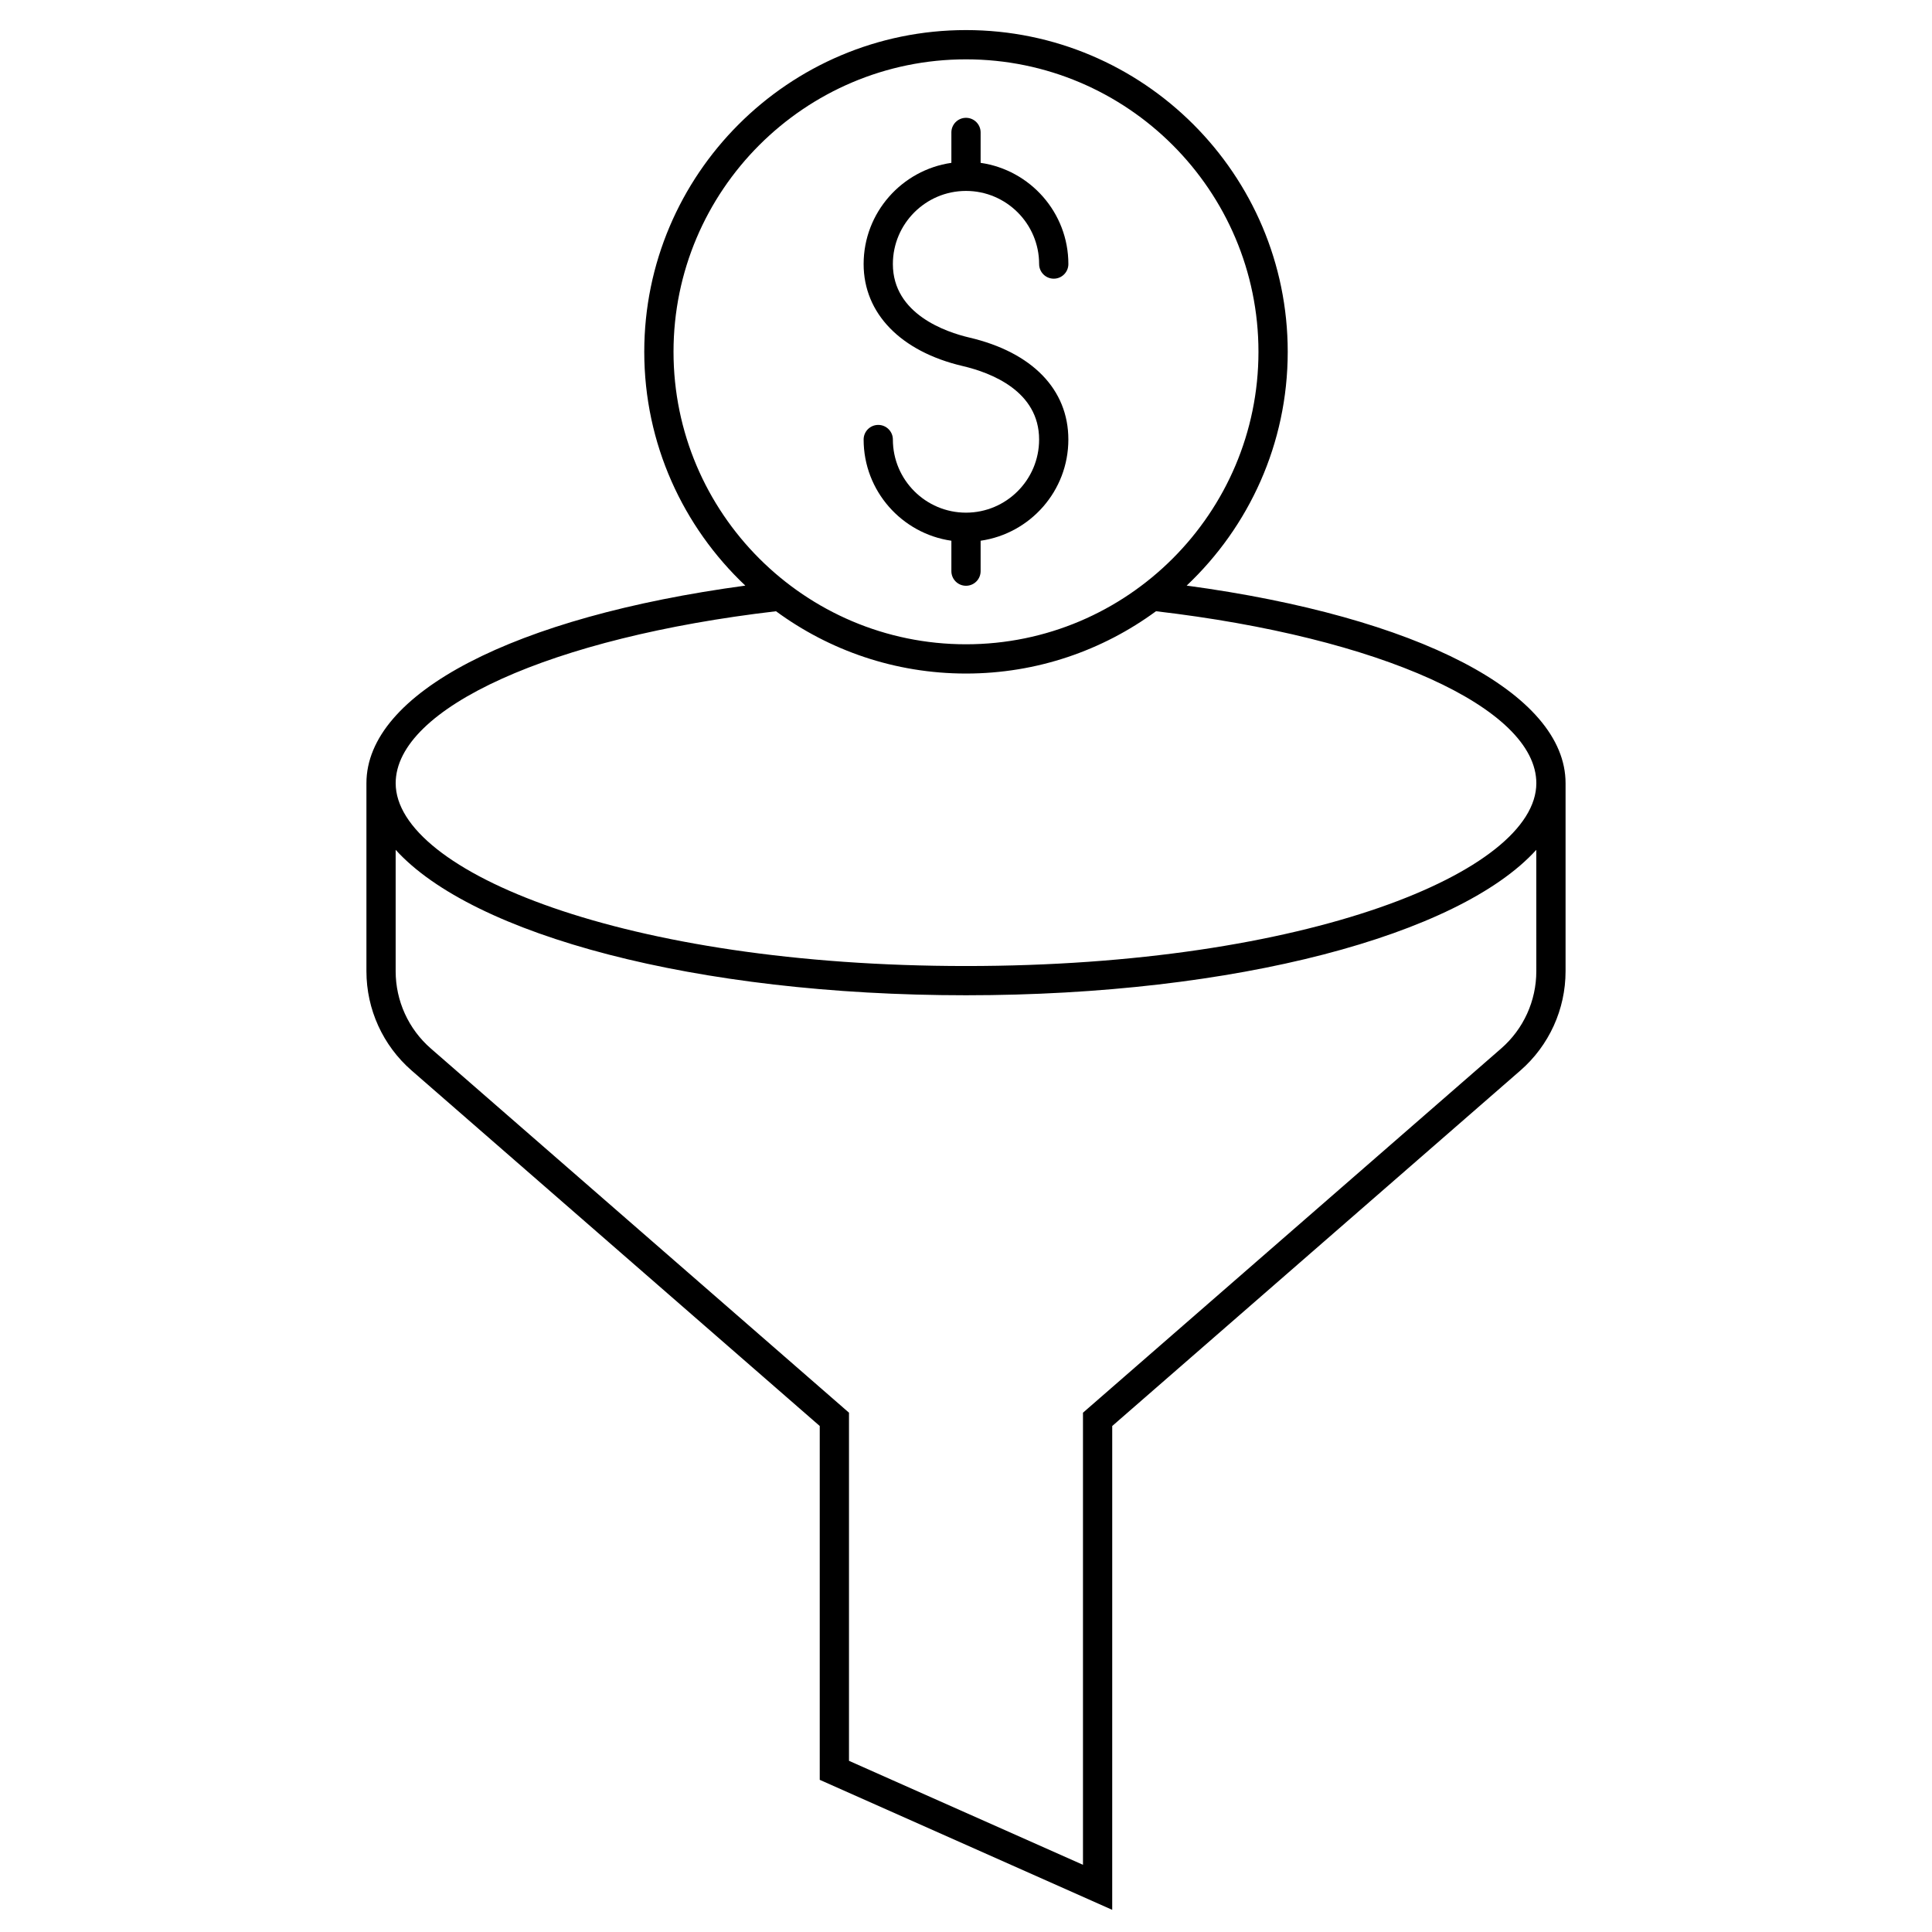 <?xml version="1.0" encoding="UTF-8"?>
<!-- Uploaded to: ICON Repo, www.svgrepo.com, Generator: ICON Repo Mixer Tools -->
<svg fill="#000000" width="800px" height="800px" version="1.1" viewBox="144 144 512 512" xmlns="http://www.w3.org/2000/svg">
 <g>
  <path d="m458.48 299.19c16.473-15.555 26.781-37.566 26.781-61.957 0-47.012-38.246-85.262-85.262-85.262-47.012 0-85.262 38.246-85.262 85.262 0 24.391 10.309 46.402 26.781 61.961-61.293 8.285-100.41 28.492-100.41 52.363v49.832c0 10.09 4.363 19.676 11.973 26.305l108.16 94.211v93.766l77.508 34.453 0.004-128.22 108.17-94.211c7.606-6.629 11.969-16.215 11.969-26.305v-49.832c0-23.871-39.117-44.078-100.41-52.367zm-135.99-61.957c0-42.738 34.77-77.508 77.508-77.508 42.738 0 77.508 34.77 77.508 77.508s-34.77 77.508-77.508 77.508c-42.734 0-77.508-34.77-77.508-77.508zm228.65 164.16c0 7.844-3.394 15.305-9.309 20.461l-110.83 96.527v119.81l-62.008-27.555v-92.258l-110.83-96.527c-5.914-5.156-9.309-12.613-9.309-20.461v-32.176c20.484 22.602 79.566 38.539 151.14 38.539s130.66-15.938 151.14-38.535zm-151.14-1.387c-90.41 0-151.14-25.047-151.14-48.441 0-19.977 41.375-38.645 100.79-45.578 14.121 10.367 31.527 16.508 50.352 16.508 18.82 0 36.23-6.144 50.352-16.512 59.414 6.934 100.79 25.602 100.79 45.578 0 23.398-60.734 48.445-151.14 48.445z"/>
  <path d="m400 279.86c-10.684 0-19.379-8.691-19.379-19.379 0-2.141-1.734-3.875-3.875-3.875s-3.875 1.734-3.875 3.875c0 13.637 10.129 24.93 23.254 26.82v8.059c0 2.141 1.734 3.875 3.875 3.875s3.875-1.734 3.875-3.875v-8.059c13.125-1.891 23.25-13.18 23.25-26.82 0-13.27-9.566-23.117-26.246-27.027-6.09-1.426-20.258-6.176-20.258-19.477 0-10.684 8.691-19.379 19.379-19.379 10.684 0 19.379 8.691 19.379 19.379 0 2.141 1.734 3.875 3.875 3.875s3.875-1.734 3.875-3.875c0-13.637-10.129-24.93-23.254-26.82v-8.059c0-2.141-1.734-3.875-3.875-3.875s-3.875 1.734-3.875 3.875v8.059c-13.125 1.891-23.254 13.184-23.254 26.82 0 13.07 9.812 23.176 26.246 27.027 7.566 1.77 20.258 6.66 20.258 19.477 0 10.688-8.691 19.379-19.375 19.379z"/>
 </g>
</svg>